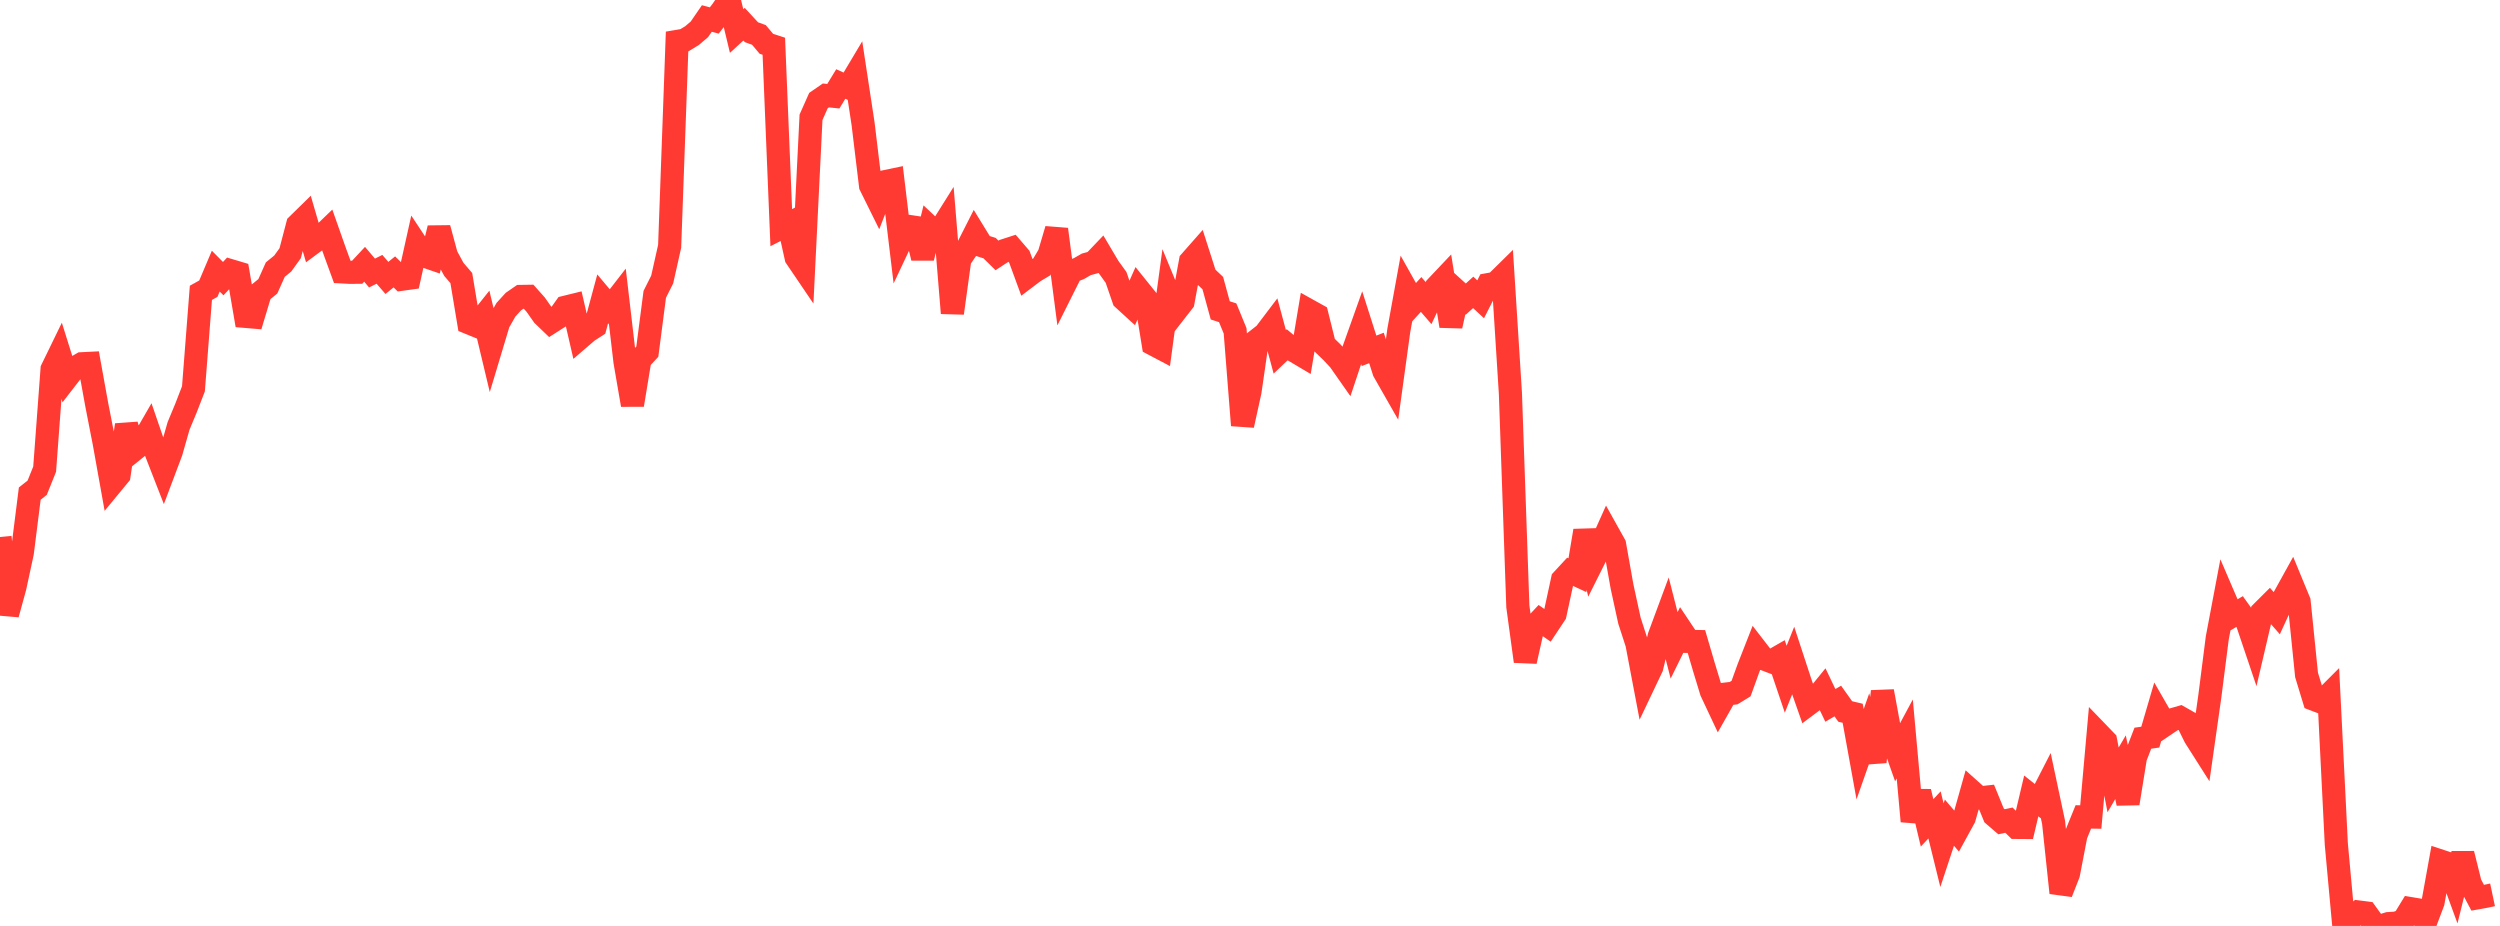 <?xml version="1.0" standalone="no"?>
<!DOCTYPE svg PUBLIC "-//W3C//DTD SVG 1.1//EN" "http://www.w3.org/Graphics/SVG/1.1/DTD/svg11.dtd">

<svg width="135" height="50" viewBox="0 0 135 50" preserveAspectRatio="none" 
  xmlns="http://www.w3.org/2000/svg"
  xmlns:xlink="http://www.w3.org/1999/xlink">


<polyline points="0.0, 28.999 0.402, 33.17 0.804, 31.706 1.205, 29.845 1.607, 26.655 2.009, 26.336 2.411, 25.335 2.812, 19.939 3.214, 19.113 3.616, 20.395 4.018, 19.876 4.42, 19.643 4.821, 19.623 5.223, 21.847 5.625, 23.905 6.027, 26.146 6.429, 25.658 6.83, 22.948 7.232, 24.298 7.634, 23.974 8.036, 23.277 8.438, 24.448 8.839, 25.476 9.241, 24.408 9.643, 22.999 10.045, 22.031 10.446, 20.996 10.848, 15.812 11.25, 15.589 11.652, 14.641 12.054, 15.047 12.455, 14.618 12.857, 14.738 13.259, 17.084 13.661, 17.118 14.062, 15.788 14.464, 15.46 14.866, 14.559 15.268, 14.231 15.67, 13.673 16.071, 12.141 16.473, 11.747 16.875, 13.128 17.277, 12.83 17.679, 12.442 18.08, 13.58 18.482, 14.682 18.884, 14.704 19.286, 14.701 19.688, 14.271 20.089, 14.744 20.491, 14.542 20.893, 15.008 21.295, 14.682 21.696, 15.078 22.098, 15.022 22.5, 13.212 22.902, 13.819 23.304, 13.957 23.705, 12.32 24.107, 13.806 24.509, 14.547 24.911, 15.017 25.312, 17.427 25.714, 17.591 26.116, 17.087 26.518, 18.771 26.92, 17.432 27.321, 16.726 27.723, 16.286 28.125, 16.008 28.527, 16.002 28.929, 16.454 29.33, 17.024 29.732, 17.411 30.134, 17.154 30.536, 16.59 30.938, 16.491 31.339, 18.231 31.741, 17.885 32.143, 17.627 32.545, 16.139 32.946, 16.617 33.348, 16.098 33.75, 19.533 34.152, 21.864 34.554, 19.423 34.955, 18.989 35.357, 15.894 35.759, 15.093 36.161, 13.299 36.562, 2.238 36.964, 2.17 37.366, 1.926 37.768, 1.584 38.17, 0.999 38.571, 1.105 38.973, 0.589 39.375, 0.0 39.777, 1.676 40.179, 1.307 40.58, 1.741 40.982, 1.886 41.384, 2.365 41.786, 2.496 42.188, 12.293 42.589, 12.087 42.991, 13.901 43.393, 14.494 43.795, 6.332 44.196, 5.431 44.598, 5.154 45.0, 5.196 45.402, 4.536 45.804, 4.718 46.205, 4.046 46.607, 6.688 47.009, 10.021 47.411, 10.834 47.812, 9.806 48.214, 9.722 48.616, 13.072 49.018, 12.218 49.42, 12.278 49.821, 13.929 50.223, 12.28 50.625, 12.658 51.027, 12.017 51.429, 16.908 51.83, 14.003 52.232, 13.409 52.634, 12.616 53.036, 13.272 53.438, 13.399 53.839, 13.793 54.241, 13.529 54.643, 13.399 55.045, 13.867 55.446, 14.961 55.848, 14.657 56.25, 14.418 56.652, 13.745 57.054, 12.384 57.455, 15.464 57.857, 14.661 58.259, 14.506 58.661, 14.275 59.062, 14.165 59.464, 13.744 59.866, 14.424 60.268, 14.981 60.67, 16.147 61.071, 16.514 61.473, 15.611 61.875, 16.111 62.277, 18.586 62.679, 18.798 63.08, 15.836 63.482, 16.809 63.884, 16.293 64.286, 14.112 64.688, 13.656 65.089, 14.907 65.491, 15.286 65.893, 16.76 66.295, 16.889 66.696, 17.866 67.098, 22.966 67.5, 21.134 67.902, 18.349 68.304, 18.034 68.705, 17.505 69.107, 18.999 69.509, 18.616 69.911, 18.955 70.312, 19.193 70.714, 16.788 71.116, 17.012 71.518, 18.626 71.92, 19.015 72.321, 19.445 72.723, 20.019 73.125, 18.812 73.527, 17.684 73.929, 18.944 74.33, 18.789 74.732, 20.052 75.134, 20.757 75.536, 17.838 75.938, 15.626 76.339, 16.341 76.741, 15.902 77.143, 16.367 77.545, 15.515 77.946, 15.091 78.348, 17.605 78.75, 15.787 79.152, 16.152 79.554, 15.788 79.955, 16.162 80.357, 15.37 80.759, 15.297 81.161, 14.901 81.562, 21.239 81.964, 32.753 82.366, 35.711 82.768, 33.92 83.17, 33.491 83.571, 33.772 83.973, 33.166 84.375, 31.306 84.777, 30.872 85.179, 31.059 85.58, 28.661 85.982, 30.393 86.384, 29.59 86.786, 28.693 87.188, 29.413 87.589, 31.669 87.991, 33.518 88.393, 34.755 88.795, 36.871 89.196, 36.028 89.598, 34.362 90.0, 33.277 90.402, 34.85 90.804, 34.034 91.205, 34.635 91.607, 34.642 92.009, 36.012 92.411, 37.335 92.812, 38.188 93.214, 37.478 93.616, 37.43 94.018, 37.183 94.42, 36.071 94.821, 35.049 95.223, 35.569 95.625, 35.721 96.027, 35.49 96.429, 36.679 96.83, 35.675 97.232, 36.902 97.634, 38.046 98.036, 37.745 98.438, 37.25 98.839, 38.091 99.241, 37.856 99.643, 38.421 100.045, 38.516 100.446, 40.73 100.848, 39.585 101.25, 41.143 101.652, 37.332 102.054, 39.513 102.455, 40.65 102.857, 39.902 103.259, 44.348 103.661, 42.75 104.062, 44.436 104.464, 44.005 104.866, 45.64 105.268, 44.424 105.67, 44.893 106.071, 44.16 106.473, 42.731 106.875, 43.091 107.277, 43.046 107.679, 44.029 108.08, 44.375 108.482, 44.288 108.884, 44.679 109.286, 44.682 109.688, 42.98 110.089, 43.298 110.491, 42.513 110.893, 44.405 111.295, 48.211 111.696, 47.189 112.098, 45.101 112.5, 44.113 112.902, 44.119 113.304, 39.599 113.705, 40.015 114.107, 42.114 114.509, 41.429 114.911, 43.384 115.312, 40.903 115.714, 39.862 116.116, 39.805 116.518, 38.434 116.92, 39.132 117.321, 38.861 117.723, 38.745 118.125, 38.974 118.527, 39.79 118.929, 40.423 119.33, 37.605 119.732, 34.454 120.134, 32.327 120.536, 33.262 120.938, 33.023 121.339, 33.583 121.741, 34.774 122.143, 33.056 122.545, 32.655 122.946, 33.113 123.348, 32.236 123.75, 31.509 124.152, 32.483 124.554, 36.446 124.955, 37.764 125.357, 37.917 125.759, 37.515 126.161, 45.582 126.562, 49.95 126.964, 49.588 127.366, 49.248 127.768, 49.299 128.17, 49.857 128.571, 50.0 128.973, 49.876 129.375, 49.85 129.777, 49.726 130.179, 49.067 130.58, 49.134 130.982, 49.783 131.384, 48.719 131.786, 46.495 132.188, 46.628 132.589, 47.727 132.991, 46.103 133.393, 47.72 133.795, 48.479 134.196, 48.407 134.598, 48.322" fill="none" stroke="#ff3a33" stroke-width="1.25"/>

</svg>